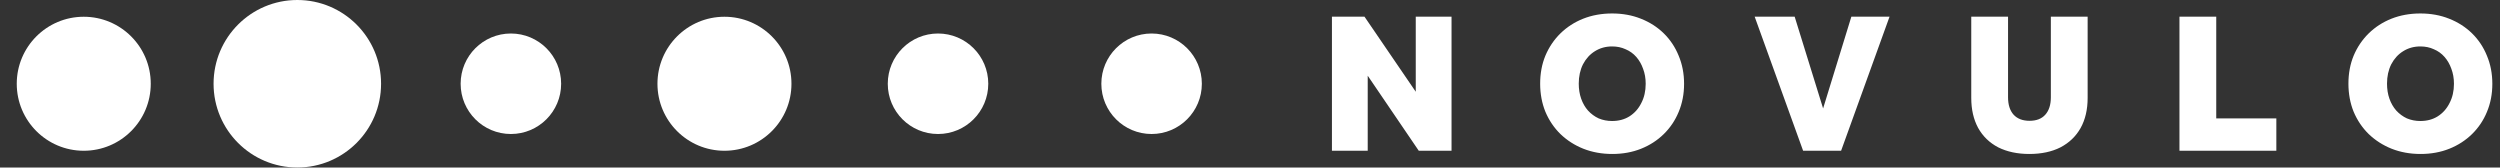 <svg width="1194" height="80" viewBox="0 0 1194 80" fill="none" xmlns="http://www.w3.org/2000/svg">
<rect x="0" y="0" width="1194" height="80" fill="#333333" stroke="none"/>
<circle cx="40" cy="40" r="32" fill="white"/>
<circle cx="142" cy="40" r="40" fill="white"/>
<circle cx="244" cy="40" r="24" fill="white"/>
<circle cx="346" cy="40" r="32" fill="white"/>
<circle cx="448" cy="40" r="24" fill="white"/>
<circle cx="550" cy="40" r="24" fill="white"/>
<path d="M636.133 7.968H651.685L677.317 45.504L676.165 45.696V7.968H693.253V72H677.605L652.069 34.464L653.221 34.272V72H636.133V7.968ZM735.58 39.936C735.58 35.072 736.412 30.624 738.076 26.592C739.804 22.496 742.204 18.944 745.276 15.936C748.348 12.928 751.964 10.592 756.124 8.928C760.349 7.264 764.957 6.432 769.949 6.432C774.941 6.432 779.517 7.264 783.677 8.928C787.901 10.592 791.549 12.928 794.62 15.936C797.693 18.944 800.061 22.496 801.725 26.592C803.453 30.688 804.316 35.168 804.316 40.032C804.316 44.896 803.453 49.376 801.725 53.472C800.061 57.504 797.693 61.024 794.62 64.032C791.549 67.04 787.933 69.376 783.773 71.04C779.613 72.704 775.037 73.536 770.045 73.536C765.052 73.536 760.444 72.704 756.22 71.04C752.06 69.376 748.412 67.04 745.276 64.032C742.204 61.024 739.804 57.472 738.076 53.376C736.412 49.28 735.58 44.8 735.58 39.936ZM754.012 39.936C754.012 42.56 754.396 44.96 755.165 47.136C755.932 49.312 757.021 51.2 758.429 52.8C759.9 54.4 761.596 55.648 763.516 56.544C765.5 57.376 767.645 57.792 769.949 57.792C773.085 57.792 775.837 57.056 778.205 55.584C780.637 54.048 782.525 51.936 783.868 49.248C785.277 46.56 785.981 43.488 785.981 40.032C785.981 37.408 785.565 35.008 784.733 32.832C783.965 30.656 782.877 28.768 781.469 27.168C780.061 25.568 778.365 24.352 776.381 23.52C774.461 22.624 772.317 22.176 769.949 22.176C766.877 22.176 764.125 22.944 761.692 24.48C759.324 25.952 757.436 28.032 756.028 30.72C754.684 33.408 754.012 36.48 754.012 39.936ZM871.534 54.432H869.902L884.206 7.968H902.446L879.31 72H861.166L838.03 7.968H857.134L871.534 54.432ZM941.473 46.752V7.968H959.041V46.464C959.041 50.048 959.937 52.832 961.729 54.816C963.521 56.736 966.049 57.696 969.313 57.696C972.577 57.696 975.073 56.736 976.801 54.816C978.593 52.832 979.489 50.048 979.489 46.464V7.968H997.057V46.752C997.057 52.32 995.937 57.12 993.697 61.152C991.457 65.12 988.257 68.192 984.097 70.368C979.937 72.48 974.977 73.536 969.217 73.536C963.521 73.536 958.561 72.48 954.337 70.368C950.177 68.192 946.977 65.088 944.737 61.056C942.561 57.024 941.473 52.256 941.473 46.752ZM1040.91 7.968H1058.48V56.544H1087.18V72H1040.91V7.968ZM1121.61 39.936C1121.61 35.072 1122.44 30.624 1124.1 26.592C1125.83 22.496 1128.23 18.944 1131.3 15.936C1134.37 12.928 1137.99 10.592 1142.15 8.928C1146.37 7.264 1150.98 6.432 1155.97 6.432C1160.97 6.432 1165.54 7.264 1169.7 8.928C1173.93 10.592 1177.57 12.928 1180.65 15.936C1183.72 18.944 1186.09 22.496 1187.75 26.592C1189.48 30.688 1190.34 35.168 1190.34 40.032C1190.34 44.896 1189.48 49.376 1187.75 53.472C1186.09 57.504 1183.72 61.024 1180.65 64.032C1177.57 67.04 1173.96 69.376 1169.8 71.04C1165.64 72.704 1161.06 73.536 1156.07 73.536C1151.08 73.536 1146.47 72.704 1142.25 71.04C1138.09 69.376 1134.44 67.04 1131.3 64.032C1128.23 61.024 1125.83 57.472 1124.1 53.376C1122.44 49.28 1121.61 44.8 1121.61 39.936ZM1140.04 39.936C1140.04 42.56 1140.42 44.96 1141.19 47.136C1141.96 49.312 1143.05 51.2 1144.45 52.8C1145.93 54.4 1147.62 55.648 1149.54 56.544C1151.53 57.376 1153.67 57.792 1155.97 57.792C1159.11 57.792 1161.86 57.056 1164.23 55.584C1166.66 54.048 1168.55 51.936 1169.89 49.248C1171.3 46.56 1172.01 43.488 1172.01 40.032C1172.01 37.408 1171.59 35.008 1170.76 32.832C1169.99 30.656 1168.9 28.768 1167.49 27.168C1166.09 25.568 1164.39 24.352 1162.41 23.52C1160.49 22.624 1158.34 22.176 1155.97 22.176C1152.9 22.176 1150.15 22.944 1147.72 24.48C1145.35 25.952 1143.46 28.032 1142.05 30.72C1140.71 33.408 1140.04 36.48 1140.04 39.936Z" fill="white"/>
</svg>
